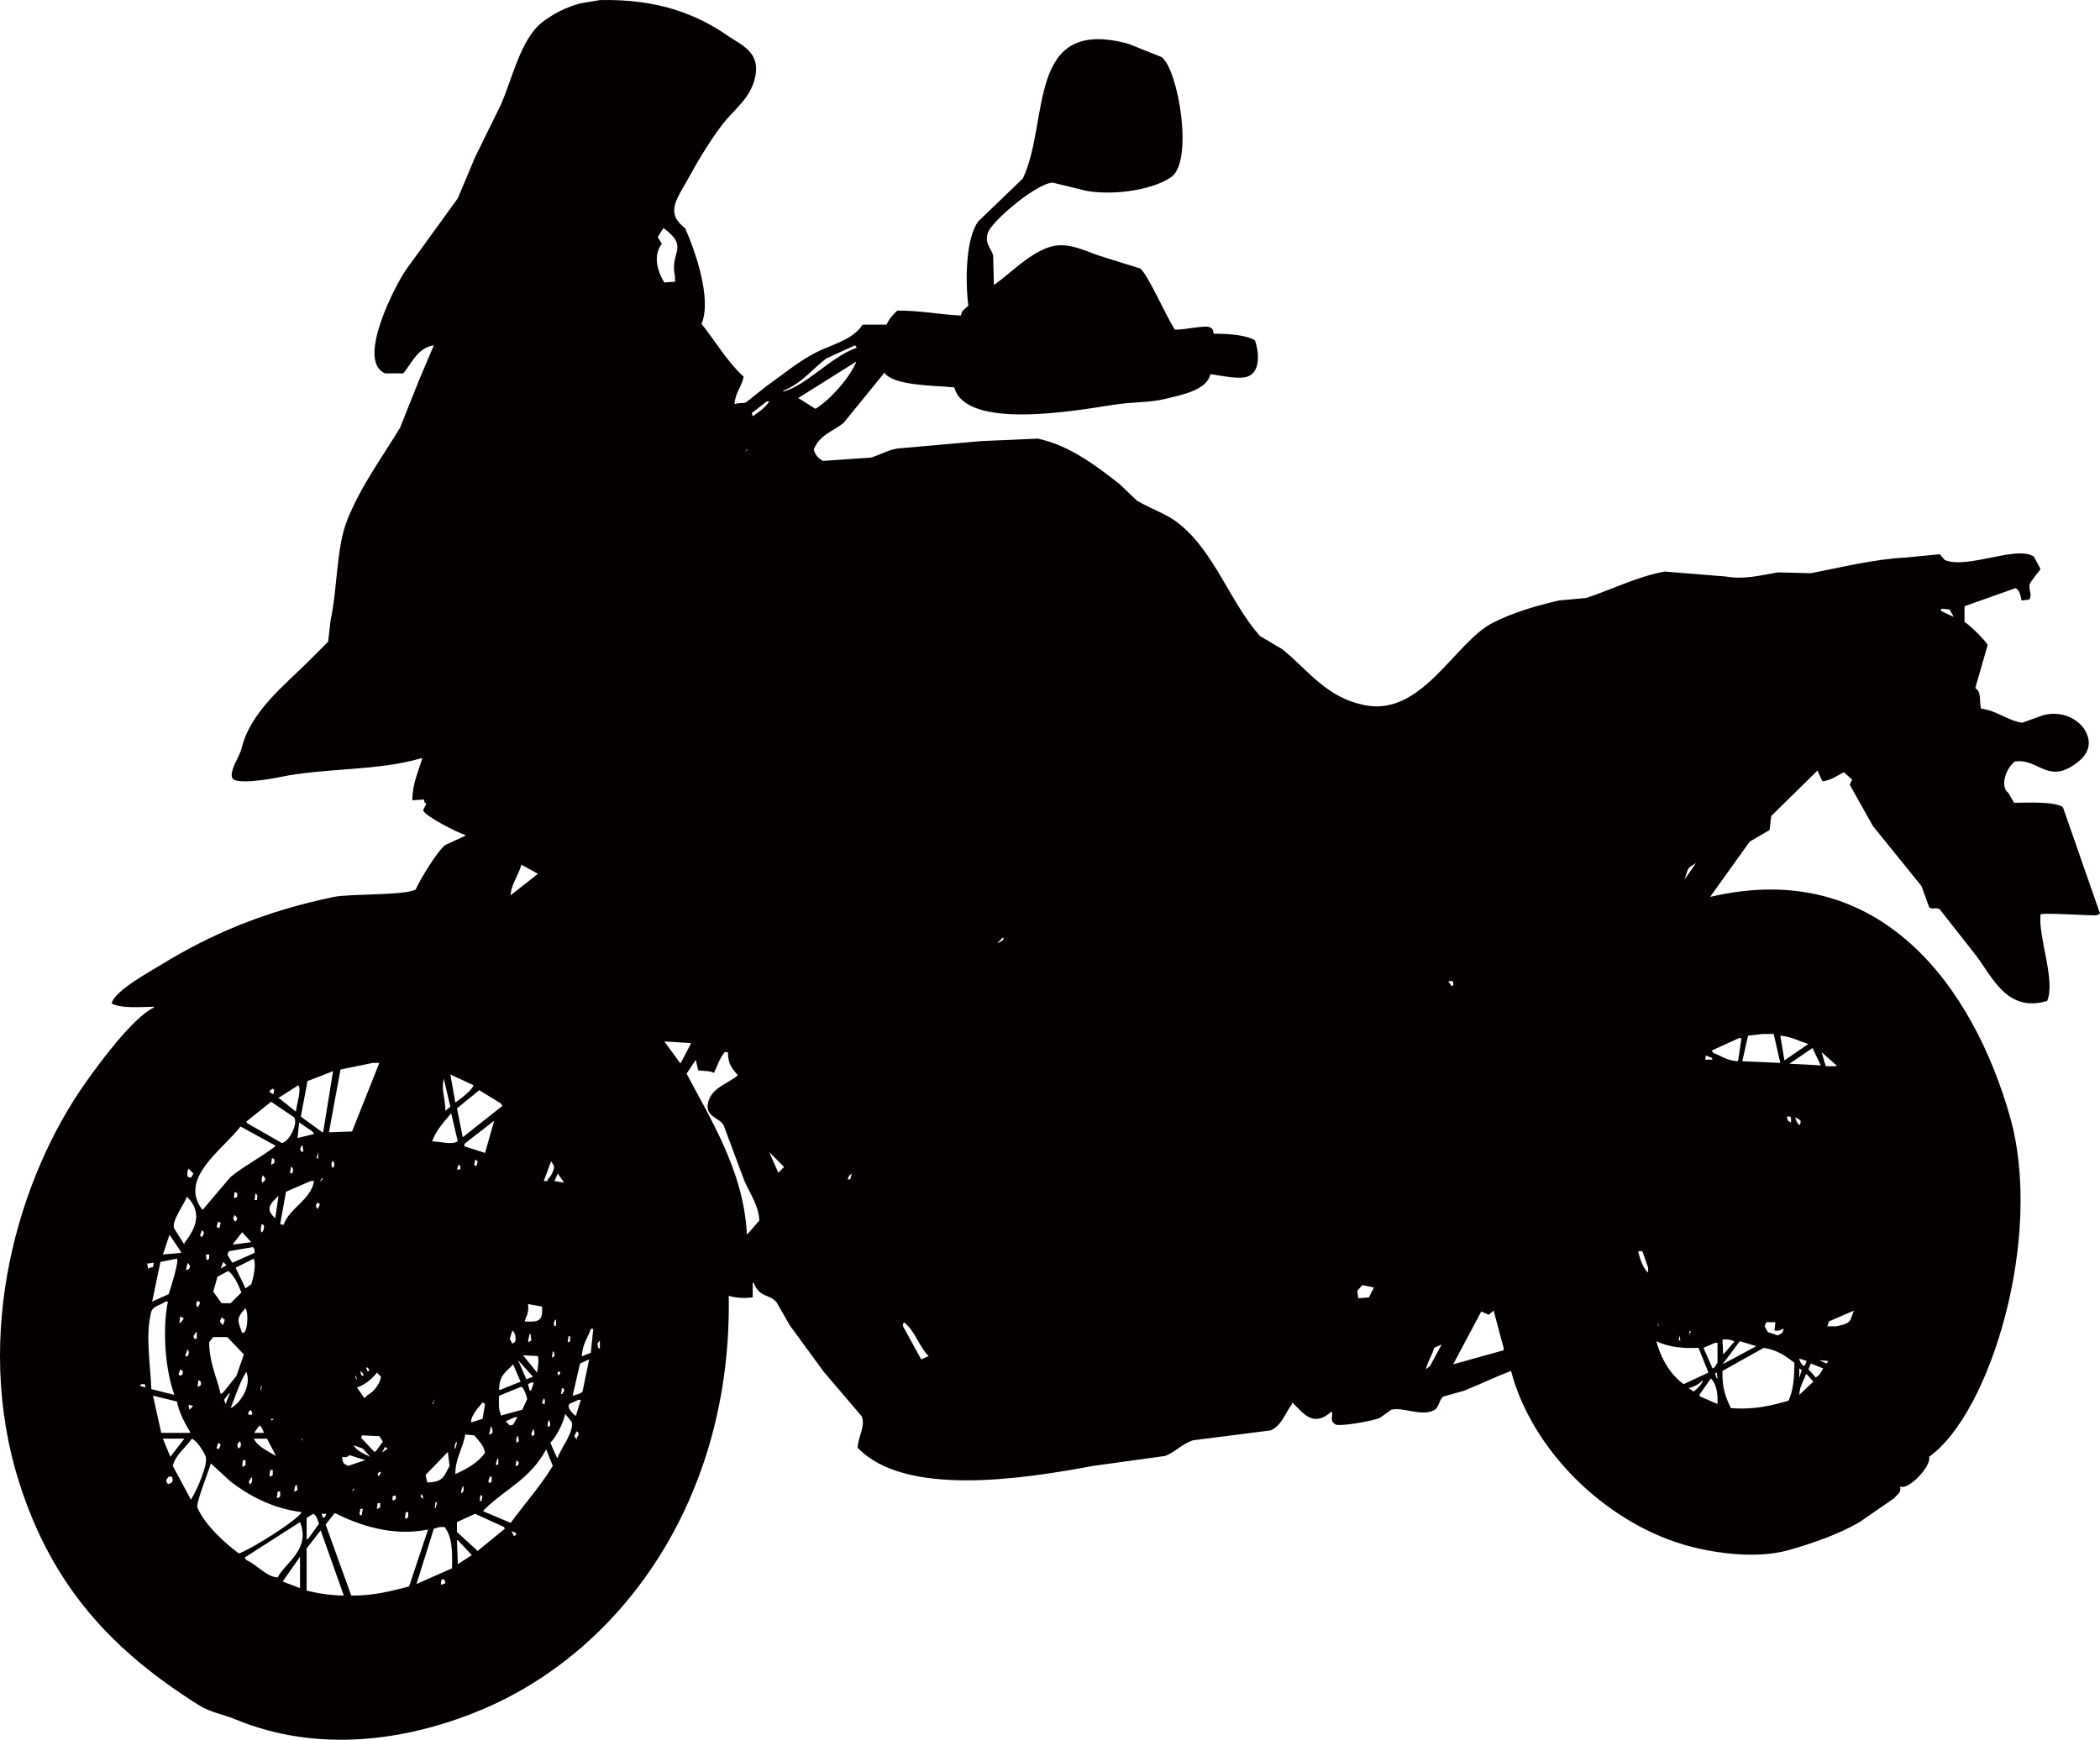 <?xml version="1.0" encoding="UTF-8"?><svg id="_图层_2" xmlns="http://www.w3.org/2000/svg" viewBox="0 0 2542.21 2106.7"><defs><style>.cls-1{fill:#040000;fill-rule:evenodd;}</style></defs><g id="_图层_1-2"><path class="cls-1" d="m2497.21,977.1c-11.5-6.75-42.24-5.14-59-5-2.33-4-4.67-8-7-12-10.32-7.59-3.11-29.82,8-38,29.41-4.23,40.13,29.77,77,0,6.18-4.99,14.39-14.15,12-27-3.87-20.81-29.08-36.12-55-29-8.33,3-16.67,6-25,9-17.13-1.91-31.07-14.93-50-17-2.58-10.75.97-19.63-7-25,5-17.33,10-34.67,15-52-2.95-6.15-22.71-24.97-28-28v-19c20.66-7.33,41.34-14.67,62-22,4.72,3.14,5.83,8.47,7,15,3-.33,6-.67,9-1,4.77-4.99-1.07-12.92,1-19,.95-2.81,10.57-14.58,13-18-2.67-5-5.33-10-8-15-20.33-14.33-80.7,15.61-108,4-2-2.33-4-4.67-6-7-13.67,1.33-27.33,2.67-41,4-37.69,1.76-80.12,12.32-115,19-13.33-.33-26.67-.67-40-1-21.46,3.65-40.08,8.87-63,5-24.66-2-49.34-4-74-6-33.51,6.03-65.55,22.48-95,32-11,1-22,2-33,3-27.82,6.44-56.03,14.83-80,27-45.77,23.25-85.33,112.95-154,100-48.02-9.06-69.58-42.96-101-68-9-5.33-18-10.67-27-16-36.58-41.53-54.71-101.44-98-136-15.57-12.43-32.67-17.03-51-28-7-6.67-14-13.33-21-20-27.06-21.24-60.32-46.9-99-55-22.66,1-45.34,2-68,3-34,3-68,6-102,9-12.76,2.31-22.02,8.3-32,11-19.33,1.33-38.67,2.67-58,4-5.6-3.46-9.36-6.43-11-14,7.01-17.59,22.59-21.29,36-32,16-19.66,32-39.34,48-59,.33-.67.67-1.33,1-2,12.05,16.38,60.31,15.42,85,18,13.79,51.34,143.33,28.9,193,21,22.17-3.52,43.23-2.38,62-7,19.41-4.78,50.77-10.33,55-30,12.51,1.45,37.13,7.49,47,2,13.66-6.36,11.87-29.31,7-43-10.6-6.6-33.57-8.17-50-8-.85-5.07-1.07-6-5-8-7.02-2.42-29.22,3.42-42,3-9.15-13.29-33.18-68.01-42-74-16-5-32-10-48-15-14.64-4.52-37.4-16.96-58-12-26.06,6.28-50.43,32.69-71,47-.33-12-.67-24-1-36-2.14-8.18-11.11-14.84-6-28,5.44-14.02,58.15-58.88,78-60,13.67,3.33,27.33,6.67,41,10,35.49,6.24,82.92-2.18,103-17,26.88-19.84,8.11-130.01-12-145-13.33-5.33-26.67-10.67-40-16-124.77-34.11-95.19,94.23-128,163-18,17.33-36,34.67-54,52-14.96,20.29-15.87,70.69-12,102-3.93,4.27-7.65,4.74-9,12-24.45-1.12-49.72-6.2-77-6-5.55,5.21-9.49,9.56-13,17h-29c-11.43,18.18-37.64,24.34-55,33-22.03,10.99-40.27,26.5-62,42-8,6.33-16,12.67-24,19-2.87,1.83-8.16.2-13,2h-1c.94-14.2,8.62-20.3,11-33-19.86-18.08-34.15-42.88-51-64,13.24-30.57-9.08-92.25-20-116-24.61-18.43-9.21-35.81,4-60,12.57-23.02,25.65-44.67,41-65,14.02-18.57,34.31-31.32,40-58,6.49-30.43-17.63-38.93-32-49C843.08,16.65,794.93-1.49,726.21.1c-8,1.33-16,2.67-24,4-17.61,4.91-33.29,12.98-46,23-25.96,20.47-35.99,68.27-50,100-10.33,21-20.67,42-31,63-7,16.67-14,33.34-21,50-21,29-42,58-63,87-11.82,16.77-60.81,110.16-25,125h22c10.55-12.65,17.06-30.67,37-34-5.67,13.33-11.33,26.67-17,40-8,20-16,40-24,60-21.62,35.8-47.74,70.86-64,112-13.34,33.75-11.53,82.44-20,121-1,8.67-2,17.33-3,26l-24,24c-28.63,28.64-70.49,60.92-81,106-1.88,8.05-14.93,26.74-11,35,4.12,8.66,46.75,1.14,57-1,56-11.71,118.15-7.14,172-23h1c-4.59,16.13-12.18,31.07-12,51,4.67-.33,9.33-.67,14-1,.93,4.52-.14,2.94,3,5l-4,8c1.82,7.16,42.08,27.41,51,30v1c-8,3.67-16,7.33-24,11-9.59,7.07-30.91,42.21-36,54-12.72,7.37-79.62,5-99,9-82.73,17.09-148.12,44.63-209,82-13.2,8.11-57.48,32.26-60,47,10.71,6.19,34.16,4.37,51,4v1c-25.05,11.78-65.17,66.29-82,90-81.93,115.43-138.02,304.95-81,485,40.43,127.66,114.67,205.15,218,270,13.59,8.53,28.14,10.45,44,17,98.57,40.67,205.15,26.64,296-11,171.12-70.9,305.16-255.93,301-502,8.58,2.72,19.29,3.09,29,2v-18h1c7.78,19.33,18.31,12.77,28,24,5.33,9.33,10.67,18.67,16,28,13.67,18.66,27.33,37.34,41,56,15.33,18,30.67,36,46,54,4.79,12.43-4.57,24.58-5,38,56.94,59.46,196.99,38.47,285,22,29-4,58-8,87-12,11.38-3.79,20.68-14.82,34-19,31.33-4,62.67-8,94-12,13.78-6.12,17.3-20.76,26-32v-2c14.6,13.99,25.42,30.99,48,11,1.93,5.57-3.37,11.67,5,16,6.19,2.4,44.28-4.43,53-8,4.67-3.33,9.33-6.67,14-10,13.42-3.72,35.32,8.14,51,1,7.3-3.33,6.48-12.76,12-17,8.33-2.33,16.67-4.67,25-7,21.27-8.54,36.08-16,57-24,25.34,96.21,113.25,181.59,208,210,32.73,9.81,86.66,18.56,128,7,29.99-8.39,62.7-20.24,86-34,14-9.67,28-19.33,42-29,4.81-5.93,8.51-6.52,7-14,10.53,4.84,38.89-25.88,35-36,74.23-52.32,139.35-266.83,98-412-44.04-154.62-155.45-314.93-363-266,16-22.33,32-44.67,48-67,8-4.67,16-9.33,24-14,.67-5.67,1.33-11.33,2-17,18.66-18.33,37.34-36.67,56-55,2,4.33,4,8.67,6,13,10.72-1.2,17.69-6.93,26-11,3.33,3,6.67,6,10,9-1,2-2,4-3,6,9.33,16.66,18.67,33.34,28,50,19.66,24.33,39.34,48.67,59,73,3,8.33,6,16.67,9,25,3.29,4.09,8.2.07,13,3,14.67,18.66,29.33,37.34,44,56,19.99,26.44,37.68,69.41,86,55,10.59-23.78-10.87-77.78-8-104-5.41-4.28,65.32,1.58,69,0,1-.67,2-1.33,3-2-15-43-30-86-45-129Zm-1809,641h2v6c-.67.33-1.33.67-2,1h-1c.33-2.33.67-4.67,1-7Zm-13-197c2.33,3.33,4.67,6.67,7,10v1c-3.67-.67-7.33-1.33-11-2,1.33-3,2.67-6,4-9Zm8,263c-1,1.33-2,2.67-3,4h-1c.33-2.33.67-4.67,1-7h2c.33,1,.67,2,1,3Zm-5-23v1c-.33,1-.67,2-1,3h-1c-1.96-2.6-.98-.94-1-4h3Zm-8-59c.67-1.33,1.33-2.67,2-4h1v7c-.67.33-1.33.67-2,1-.33-1.33-.67-2.67-1-4Zm1,40c-1,.67-2,1.33-3,2,.33-2.67.67-5.33,1-8,2.06,2.04,1.69,1.76,2,6Zm-4-236c1,1.67,2,3.33,3,5,2.15,3.32-3.07,13.43-7,17v2h-5c3-8,6-16,9-24Zm-1,320c-1,.67-2,1.33-3,2-.54-4.16-.42-4.43,1-8h1c.33,2,.67,4,1,6Zm-7-26h-1c-.67-.33-1.33-.67-2-1,.67-2,1.33-4,2-6,2.16,2.85,1.6,2.95,1,7Zm-3-118c1.13,17.38-3.89,19.2-21,18,.97-4.82,5.69-10.37,4-21,5.67,1,11.33,2,17,3Zm-31,165c-.54-4.16-.42-4.43,1-8h1c.33,2,.67,4,1,6-1,.67-2,1.33-3,2Zm3,24c-.33,1-.67,2-1,3-.67.33-1.33.67-2,1h-1c.33-2.33.67-4.67,1-7,1,1,2,2,3,3Zm-7-46c-1.33.33-2.67.67-4,1l-5-5c3.67-1.67,7.33-3.33,11-5h3c-1.67,3-3.33,6-5,9Zm-15-11v-2c-2.85-4.37-2.32-14.6-2-22,9-3.67,18-7.33,27-11,3.61,2.9,5.74,9.99,7,15-2,4.33-4,8.67-6,13-8.67,2.33-17.33,4.67-26,7Zm31-44c-3.33-7.67-6.67-15.33-10-23,6,6.67,12,13.33,18,20-2.67,1-5.33,2-8,3Zm6,4h3c-1,3-2,6-3,9-.67.33-1.33.67-2,1-.67-2.67-1.33-5.33-2-8,1.33-.67,2.67-1.33,4-2Zm2,57h1c.33,2,.67,4,1,6-1,.67-2,1.33-3,2-.33-1-.67-2-1-3,.67-1.67,1.33-3.33,2-5Zm-12-90c6,.33,12,.67,18,1,1.37,7.18-.11,13.1-1,20-5.67-7-11.33-14-17-21Zm6-17c.67-3,1.33-6,2-9h1c.33,2.67.67,5.33,1,8-1,.67-2,1.33-3,2-.33-.33-.67-.67-1-1Zm-8-577c6.67,3.67,13.33,7.33,20,11-11,8.67-22,17.33-33,26-.06-11.69,9.67-24.67,13-37Zm-11,564c3.15,3.07,4.04,5.47,4,12-.33.67-.67,1.33-1,2-1,.67-2,1.33-3,2-1-2-2-4-3-6,1-3.33,2-6.67,3-10Zm1,41c3,7,6,14,9,21-8.33,3.33-16.67,6.67-25,10h-1c.16-18.74,8.56-21.36,17-31Zm-41-332c8.67,5.33,17.33,10.67,26,16,.67,1,1.33,2,2,3-16,12.67-32,25.33-48,38-2.33-11.67-4.67-23.33-7-35,9-7.33,18-14.67,27-22Zm23,446v7c-.67.33-1.33.67-2,1-.33-.33-.67-.67-1-1,.67-2.33,1.33-4.67,2-7h1Zm-10-29h-1c.67-3.33,1.33-6.67,2-10,1.8,2.25,1.94,3.46,2,8-1,.67-2,1.33-3,2Zm2,51v6c-1,.67-2,1.33-3,2-.33-1-.67-2-1-3,.67-1.67,1.33-3.33,2-5h2Zm-8-392c-8.33-2.67-16.67-5.33-25-8v-3c12-9.33,24-18.67,36-28-3.67,13-7.33,26-11,39Zm-3,302c1,.67,2,1.33,3,2-1,6-2,12-3,18-4.33,1.33-8.67,2.67-13,4h-1c.16-8.8,8.77-17.04,14-24Zm-10-288c.33-2,.67-4,1-6,1,.67,2,1.33,3,2-.33,1.67-.67,3.33-1,5-.67.33-1.33.67-2,1l-1-2Zm-17,2v4h-4c.67-2,1.33-4,2-6,.67.67,1.33,1.33,2,2Zm16-98c-1.53,5.96-15.47,16.38-22,21-2-11.33-4-22.67-6-34,9.33,4.33,18.67,8.67,28,13Zm-36-8c2.67,11.33,5.33,22.67,8,34-2,1.67-4,3.33-6,5-.52-18.65-5.19-24.16-2-39Zm9,42c2.67,11.33,5.33,22.67,8,34-8.08,4.37-18.86.46-31,0,3.92-12.47,15.23-24.77,23-34Zm-20,346c-.67,2-1.33,4-2,6h-1c1-2,2-4,3-6Zm16,64c.67,5.67,1.33,11.33,2,17-6.97,12.81-7.53,19.6-27,20-.67-3-1.33-6-2-9,9-9.33,18-18.67,27-28Zm-13,61c-.67,2.33-1.33,4.67-2,7h-1c.33-2.33.67-4.67,1-7h2Zm-19-10c1.67,2.09,1.6,1.97,2,6-3.92-3.37-2.92-1.93-2-6Zm-19,22h3v6c-1,.67-2,1.33-3,2-.33-.33-.67-.67-1-1,.33-2.33.67-4.67,1-7Zm-16-19c.67-.33,1.33-.67,2-1h2v4c-1,.67-2,1.33-3,2-.33-.33-.67-.67-1-1v-4Zm-6-58c-2.33,1.67-4.67,3.33-7,5,1.33-2.33,2.67-4.67,4-7,1,.67,2,1.33,3,2Zm-6-8c-2.67,3.67-5.33,7.33-8,11-.67.33-1.33.67-2,1-5.33-5.67-10.67-11.33-16-17,.33-1,.67-2,1-3,7,.33,14,.67,21,1,1.33,2,2.67,4,4,6v1Zm-5,42c-.33-1.33-.67-2.67-1-4,1-.67,2-1.33,3-2,.33.33.67.67,1,1-1,1.67-2,3.33-3,5Zm2,32v5c-1,.67-2,1.33-3,2h-1c.33-2.33.67-4.67,1-7h3Zm-39-45c-1.67-1-3.33-2-5-3-1.29-2.61-1.78-3.49-2-8,4.15.99,5.93.41,9-2,6.33,2,12.67,4,19,6-7,2.33-14,4.67-21,7Zm18,52c-.33,1.67-.67,3.33-1,5v2c-.67.33-1.33.67-2,1-.33-.67-.67-1.33-1-2,.33-2,.67-4,1-6h3Zm-13-21c.67-1.33,1.33-2.67,2-4,.88,2.63.04,1.91-2,4Zm2-56c3.67,1.33,7.33,2.67,11,4,3,3.33,6,6.67,9,10-6.44-3.04-17.03-7.56-20-14Zm17-61c-1.33,1.33-2.67,2.67-4,4-3-4.33-6-8.67-9-13,9.65-3.18,18.49-10.52,24-18l5,5c-1.26,8.93-9.17,18.64-16,22Zm-15-24c.33.67.67,1.33,1,2,.33,1.33.67,2.67,1,4-1.67-2.09-1.6-1.97-2-6Zm6-5c2.39,1.67,2.6,2.4,4,5v1c-1-.33-2-.67-3-1-.33-1.67-.67-3.33-1-5Zm7-4h2c.67,1,1.33,2,2,3-.67.67-1.33,1.33-2,2-.67-1.67-1.33-3.33-2-5Zm-31-361c13-2.67,26-5.33,39-8h8c-11,27.66-22,55.34-33,83-9.33.33-18.67.67-28,1,4.67-25.33,9.33-50.67,14-76Zm-8,118c-.67.33-1.33.67-2,1-1.39-4.06-1.31-3.58,0-8h1c2.16,2.85,1.6,2.95,1,7Zm-32-104c10.33-4,20.67-8,31-12-4,24.66-8,49.34-12,74h-1c-8.67-6.33-17.33-12.67-26-19,2.67-14.33,5.33-28.67,8-43Zm23,524c-.67,1.33-1.33,2.67-2,4-.67.33-1.33.67-2,1-.67-1.67-1.33-3.33-2-5h6Zm-8-402c.67-1.33,1.33-2.67,2-4h2l-4,4Zm-44,52h-1c-1-.33-2-.67-3-1,2.33-13,4.67-26,7-39,10-4.33,20-8.67,30-13h4c-3.95,23.09-29.19,32.05-37,53Zm23,259c-.33,1-.67,2-1,3v-3h1Zm-6,62c-1,.67-2,1.33-3,2h-1c.29-4.51.71-5.37,2-8h1c.33,2,.67,4,1,6Zm-9-384c.33-2.33.67-4.67,1-7h1c2.16,2.85,1.6,2.95,1,7-.67.33-1.33.67-2,1-.33-.33-.67-.67-1-1Zm9-42c.67-6.33,1.33-12.67,2-19,5.33,3.67,10.67,7.33,16,11,.67,1,1.33,2,2,3-6.67,1.67-13.33,3.33-20,5Zm7,16c-.67.33-1.33.67-2,1-.67-1.33-1.33-2.67-2-4,.67-1.33,1.33-2.67,2-4h1c.33,2.33.67,4.67,1,7Zm4,444c2.67-1.67,5.33-3.33,8-5,4.3,2.17,5.29,7.58,7,12-4.33,6-8.67,12-13,18-.67.33-1.33.67-2,1v-26Zm13-374c-.67-1.33-1.33-2.67-2-4,.67-1.33,1.33-2.67,2-4,1,.67,2,1.33,3,2-.33,1-.67,2-1,3-.67,1-1.33,2-2,3Zm-1-62c.67-2.33,1.33-4.67,2-7v8c-.67-.33-1.33-.67-2-1Zm-22-88c4.09,5.1-2.17,23.03-3,32-6.67-5.33-13.33-10.67-20-16h-2c8.33-5.33,16.67-10.67,25-16Zm-31,4c2.03,2.17,2.14,1.93,1,5v2c-1.33-.67-2.67-1.33-4-2-.33-.67-.67-1.33-1-2,1.33-1,2.67-2,4-3Zm-2,16c9.33,6.33,18.67,12.67,28,19,4.79,8.8-6.79,29.76-15,31-14-8-28-16-42-24-.33-.67-.67-1.33-1-2,10-8,20-16,30-24Zm-21,408h16c3.67,7,7.33,14,11,21-9-5.36-22.35-11.37-27-21Zm23,38v6c-1,.67-2,1.33-3,2-.33-.33-.67-.67-1-1,.33-2.33.67-4.67,1-7h3Zm-28-67h-1c-.33-.67-.67-1.33-1-2,1-1.33,2-2.67,3-4,.67,1,1.33,2,2,3v3h-3Zm3,76v5c-.67,1-1.33,2-2,3h-1c-.33-1-.67-2-1-3,1-1.67,2-3.33,3-5h1Zm-1-234c-2.33,1.67-4.67,3.33-7,5-4-8.33-8-16.67-12-25,7.33-3.67,14.67-7.33,22-11,3.26,7.91-.84,24.52-3,31Zm-25,150c6.13-15.38,10.96-31.26,19-44,6.99,17.55-8.23,39.29-19,44Zm18,63v6c-1,.67-2,1.33-3,2-.33-.33-.67-.67-1-1,.33-2.33.67-4.67,1-7h3Zm-6-16c-1,.67-2,1.33-3,2-.33-1.67-.67-3.33-1-5,1-1.33,2-2.67,3-4,1.93,3.01,1.5,3.07,1,7Zm-21-66c-1,.67-2,1.33-3,2-4.55-19.77-13.9-37.84-14-63,1.67-2,3.33-4,5-6h17c6.67,7,13.33,14,20,21-3,8.67-6,17.33-9,26-5.33,6.67-10.67,13.33-16,20Zm8,1c-1.67,4.33-3.33,8.67-5,13-.67-1.67-1.33-3.33-2-5,2-2.67,4-5.33,6-8h1Zm-11,62c-.33,1-.67,2-1,3-.67,1-1.33,2-2,3-.67-.67-1.33-1.33-2-2,.67-2,1.33-4,2-6,1,.67,2,1.33,3,2Zm-17-223c-.33-2.33-.67-4.67-1-7h4v5c-1,.67-2,1.33-3,2Zm16-42v2c-.67.33-1.33.67-2,1-.67-.67-1.33-1.33-2-2,.67-2,1.33-4,2-6,1,.67,2,1.33,3,2-.33,1-.67,2-1,3Zm4,44c1.33,1.33,2.67,2.67,4,4-2.33,1.33-4.67,2.67-7,4,1-2.67,2-5.33,3-8Zm-7,18c4.33-2.33,8.67-4.67,13-7,6.62,3.88,13.33,18.45,16,26-4.33,4.33-8.67,8.67-13,13h-11c-3.33-4.67-6.67-9.33-10-14,1.67-6,3.33-12,5-18Zm21-75c1,1.33,2,2.67,3,4-.33,1-.67,2-1,3-.67.33-1.33.67-2,1-.67-1.33-1.33-2.67-2-4,.67-1.33,1.33-2.67,2-4Zm-1-22c.33-2,.67-4,1-6,1,.67,2,1.33,3,2v4c-1,.67-2,1.33-3,2-.33-.67-.67-1.33-1-2Zm10,43c3,3.33,6,6.67,9,10,.67.67,1.33,1.33,2,2-7.33,1-14.67,2-22,3v-1c3.67-4.67,7.33-9.33,11-14Zm13,18c2.09,2.06,1.89,2.59,2,7-9,4-18,8-27,12-2-3.33-4-6.67-6-10,.67-1.33,1.33-2.67,2-4,9.67-1.67,19.33-3.33,29-5Zm-9,74c3.17,4.71,2.73,21.07,0,27-1.92,3-.17,1.68-4,3-5.68-14.98-7.38-17.68,4-30Zm-25,14c-.67,2-1.33,4-2,6h-1c-1-1.33-2-2.67-3-4,.67-1.67,1.33-3.33,2-5,1.33,1,2.67,2,4,3Zm45-116c3.93,2.72,2.08,2.88,2,7-.67,1-1.33,2-2,3h-1c-.81-4.53-.58-6.28,1-10Zm1-59c1,1.33,2,2.67,3,4-.33,1-.67,2-1,3-1,.67-2,1.33-3,2-.69-4.36-.5-5.36,1-9Zm-2,255c1.71,2.46,1.18.24,0,3v2h-1c.33-1.67.67-3.33,1-5Zm3,56v1h-11v-1c2-2.67,4-5.33,6-8,2.75,2.02,3.6,4.74,5,8Zm-8-283v2h-3c.33-2.67.67-5.33,1-8,3.16,2.49,2.41,2.41,2,6Zm17,269v-2h3c-1.8,2.02.02.74-3,2Zm5-245c-13.14-11.15-5.24-18.41,4-27-1.33,9-2.67,18-4,27Zm-5-65c.33-2.67.67-5.33,1-8,1,.67,2,1.33,3,2v4c-1,.67-2,1.33-3,2h-1Zm8,396h3v6c-1,.67-2,1.33-3,2-.33-.33-.67-.67-1-1,.33-2.33.67-4.67,1-7Zm-45-442c14,7.67,28,15.33,42,23v1c-17.65,13.63-37.09,23.37-54,37-11.33,13.33-22.67,26.67-34,40-29.82-37.84,24.12-72.59,46-101Zm-52,211c1,.67,2,1.33,3,2-.33,1-.67,2-1,3-.67,1-1.33,2-2,3-2.52-3.39-1.79-4.41,0-8Zm-1,38v8h-3c-.33-1-.67-2-1-3,1-1.67,2-3.33,3-5h1Zm2,58c1,.67,2,1.33,3,2v4c-1,.67-2,1.33-3,2h-1c.33-2.67.67-5.33,1-8Zm2-175c.67-2,1.33-4,2-6h1c1.69,2.32,1.99,2,1,5-.67,1-1.33,2-2,3-.67-.67-1.33-1.33-2-2Zm-14-81c2,2,4,4,6,6-1,1.67-2,3.33-3,5-1.33-.33-2.67-.67-4-1-.81-4.53-.58-6.28,1-10Zm-2,34c18.32,17.67,12.25,36.9-3,56v2c-4-6.33-8-12.67-12-19-5.02-7.79,11.93-29.76,15-39Zm1,185c1.66,2.61,1.54,3.09,1,6-.67,1-1.33,2-2,3-.67-.67-1.33-1.33-2-2,1-2.33,2-4.67,3-7Zm-2-97c.67-2.67,1.33-5.33,2-8,1,1.33,2,2.67,3,4-.33,1-.67,2-1,3-1,.67-2,1.33-3,2-.33-.33-.67-.67-1-1Zm8,165v1c-1.33,1.33-2.67,2.67-4,4-.33-2-.67-4-1-6,1.67.33,3.33.67,5,1Zm-15-100c-.33-.33-.67-.67-1-1,.33-2.33.67-4.67,1-7,1.33.67,2.67,1.33,4,2v1c-1.33,1.67-2.67,3.33-4,5Zm3,58v4c-1,.67-2,1.33-3,2l-2-2c.67-2,1.33-4,2-6,1,.67,2,1.33,3,2Zm-16-165c4.67,7,9.33,14,14,21v1c-7.33.67-14.67,1.33-22,2,2.67-8,5.33-16,8-24Zm-11,33c6.67-1.33,13.33-2.67,20-4,2.68,3.2-7.24,34.58-10,43-6.67,3-13.33,6-20,9,3.33-16,6.67-32,10-48Zm-25,150c.67-.67,1.33-1.33,2-2h4c.33,1.33.67,2.67,1,4-2.33-.67-4.67-1.33-7-2Zm9-148c2.67-.33,5.33-.67,8-1-.33,1.67-.67,3.33-1,5-2,.67-4,1.33-6,2-.33-2-.67-4-1-6Zm5,58c2.78-7.21,11.6-7.54,17-12h3c-7.03,36.26-2.78,84.34,8,113-9.33-2.33-18.67-4.67-28-7-.88-28.79-7.68-65.88,0-94Zm2,102c9.67,2.33,19.33,4.67,29,7,2.66,13.96,9.66,26.24,16,37v1h-35c-3.33-15-6.67-30-10-45Zm38,52c-5.67,7.33-11.33,14.67-17,22-3-7.33-6-14.67-9-22h26Zm-15,53c-1.33.67-2.67,1.33-4,2-.67-.33-1.33-.67-2-1-.33-1.33-.67-2.67-1-4,1-1.33,2-2.67,3-4h4c.33,1.33.67,2.67,1,4-.33,1-.67,2-1,3Zm23,21c-7.33-13.67-14.67-27.33-22-41,2.76-12.94,16.27-22.73,23-33,6.48,2.68,14.38,15.56,17,22,2.36,10.49-11.1,40.63-17,50-.33.67-.67,1.33-1,2Zm8,10c-2.93-4.74,13.31-43.92,16-54,8,7.33,16,14.67,24,22,22.64,17.36,51,32.58,86,37-4.89,9.59-61.6,45.23-76,50-17.35-12.62-41.09-34.65-50-55Zm124,97c-7-2.67-14-5.33-21-8,7-10,14-20,21-30v38Zm-27-13c-13.25-.24-25.63-15.86-38-21-.67-1-1.33-2-2-3,22.33-14.33,44.67-28.67,67-43,13.46,33.33-18.72,49.81-27,67Zm35,16v-51c5.67-7.33,11.33-14.67,17-22,9.33,26.33,18.67,52.67,28,79-16.52-.22-31.73-2.73-45-6Zm54,6c-10.33-28.66-20.67-57.34-31-86,3.67-4.67,7.33-9.33,11-14,27.59,13.95,69.32,29.11,113,20l-23,69c-21.15,5.36-43.15,11.4-70,11Zm109-13c-1.07-3.09-.22-4.07,1-7,1,.33,2,.67,3,1,.33,1.33.67,2.67,1,4-1.67.67-3.33,1.33-5,2Zm13-20c-14.33,6.33-28.67,12.67-43,19,7-22.33,14-44.67,21-67,2.33-.67,4.67-1.33,7-2h6c9.22,11.88,9.46,28.51,9,50Zm5-153c.33.33.67.67,1,1-.67,2.33-1.33,4.67-2,7h-1c.29-4.51.71-5.37,2-8Zm11-9c3.67.33,7.33.67,11,1,4.98,6.59,11.25,11.17,13,21-8.18,12.04-22.28,19.66-36,26-.19-18.68,8.95-30.52,12-48Zm20,78v2c-.67.33-1.33.67-2,1-.54-4.16-.42-4.43,1-8,2.03,2.17,2.14,1.93,1,5Zm-22-15v5c-.67,1-1.33,2-2,3h-1c.29-4.51.71-5.37,2-8h1Zm-7,94c-.33-9.67-.67-19.33-1-29h1c5.67,6,11.33,12,17,18-5.67,3.67-11.33,7.33-17,11Zm24-16c-8.33-7.67-16.67-15.33-25-23v-12c7.33-3.33,14.67-6.67,22-10,11.67,5.33,23.33,10.67,35,16l1,2c-11,9-22,18-33,27Zm44-18c-1-2-2-4-3-6,1.67.67,3.33,1.33,5,2,.33.67.67,1.33,1,2-1,.67-2,1.33-3,2Zm-4-16c-11-4.67-22-9.33-33-14v-1c26.87-26.78,55.92-37.03,76-74,2.67,6.67,5.33,13.33,8,20-15.6,25.38-34.16,45.89-51,69Zm57-79h-1c-2.67-6-5.33-12-8-18,7.17-6.96,15.87-24.09,18-35,2.67,3.33,5.33,6.67,8,10,2.61,12.4-13.07,31.08-17,43Zm23-24v2c-1-1.33-2-2.67-3-4l3-6c3.41,2.86,2.71,3.78,0,8Zm-1-27h-1c-3.37-2.91-6.6-6.07-8-11,.33-1,.67-2,1-3,3.67-1.67,7.33-3.33,11-5h3c-2,6.33-4,12.67-6,19Zm8-29c-2.57,2.87-7.91,3.78-12,5,3-13,6-26,9-39,3.67-1.67,7.33-3.33,11-5-2.67,13-5.33,26-8,39Zm10-47c-3.33,1.33-6.67,2.67-10,4h-1c1.53-16.69,7.5-21.53,11-33h3c-1,9.67-2,19.33-3,29Zm11-7v2c-.67-.33-1.33-.67-2-1-.33-1.67-.67-3.33-1-5,1-1.33,2-2.67,3-4v8Zm178-1087h1c-1,1-2,2-3,3,.67-1,1.33-2,2-3Zm-108-257c2.33-3.67,4.67-7.33,7-11,32.35,23.99,6.82,28.74,14,59v6c-4.33.33-8.67.67-13,1-9.28-15.08-13.33-33.25-3-47-1.67-2.67-3.33-5.33-5-8Zm27,1000c-6.33-8.67-12.67-17.33-19-26,10.67.67,21.33,1.33,32,2v1c-4,7.67-8,15.33-12,23h-1Zm81,208c-3.73-77.06-44.41-140.25-73-195,3.33-5,6.67-10,10-15,.33-.67.67-1.33,1-2,1,4.33,2,8.67,3,13,5.82,1.04,13.74.21,19,3,4.87-8.77,6.14-16.58,13-25h4c.26,15.87,5.31,19.52,12,28-12.11,10.31-31.82,14.98-36,33-4.18,18.03,14.68,18.03,19,28,8.33,22.33,16.67,44.67,25,67,6.09,14.31,17.45,29.7,18,48-5,5.67-10,11.33-15,17Zm7-991c-.33-1.33-.67-2.67-1-4,6-4.67,12-9.33,18-14h3c-4.31,7.3-13.16,13.25-20,18Zm31,916c-3.67-8.33-7.33-16.67-11-25,6,6,12,12,18,18l-7,7Zm6-946v-1c21.38-8.1,34.84-25.84,52-39,11.67-5.33,23.33-10.67,35-16,.67,1,1.33,2,2,3-30.8,10.49-62.03,46.61-89,53Zm18,8c23.33-14.67,46.67-29.33,70-44v1c-8.79,19.81-30.98,44.73-49,56-6.33-4-12.67-8-19-12-.67-.33-1.33-.67-2-1Zm63,946h-3c1.35-4.88,2.01-4.27,5-7-.67,2.33-1.33,4.67-2,7Zm86,218c-7.33-13.33-14.67-26.67-22-40,.08-3.8-.27-1.72,1-5,13.74,10.28,17.94,29.15,30,41-3,1.33-6,2.67-9,4Zm92-504l7-7c2.68,3.05-3.9,5.93-7,7Zm450,429c-4.33.33-8.67.67-13,1-.33-3-.67-6-1-9,2-2.33,4-4.67,6-7,4.67,1,9.33,2,14,3-2,4-4,8-6,12Zm74,83c-1.67,1.33-3.33,2.67-5,4,2.59-10.85,7.8-17.35,10-26,3-1.33,6-2.67,9-4-4.67,8.67-9.33,17.33-14,26Zm22-466h5c.33.33.67.67,1,1v4c-.67.33-1.33.67-2,1-1.33-2-2.67-4-4-6Zm67,447c-20.33,5.67-40.67,11.33-61,17,11.33-21.33,22.67-42.67,34-64,3,1.33,6,2.67,9,4,2-1.67,4-3.33,6-5,4,15,8,30,12,45v3Zm255,21c-.67.33-1.33.67-2,1-3.67-8.33-7.33-16.67-11-25,4.67-2,9.33-4,14-6h3v24c-1.33,2-2.67,4-4,6Zm4,13h-1c-.67-2-1.33-4-2-6,.67-.33,1.33-.67,2-1,.33,2.33.67,4.67,1,7Zm-36-616c2.43-4.27,6.25-5.21,10-8-4.67,6.67-9.33,13.33-14,20,1.33-4,2.67-8,4-12Zm4,559c-.67,1.33-1.33,2.67-2,4v-4h2Zm-14,5c.33,2,.67,4,1,6h-2c.33-2,.67-4,1-6Zm-26-15c.33,1.33.67,2.67,1,4-1.96-2.6-.98-.94-1-4Zm-12-61c-6.19-5.27-10.09-16.76-12-26h5c2.33,6.67,4.67,13.33,7,20v6Zm10,83c13.91,6.83,31.39,9.09,51,8,4,10,8,20,12,30-10,4.67-20,9.33-30,14-15.7-11.21-27.64-30.82-33-52Zm45,61c-1.33-1-2.67-2-4-3-.67-.33-1.33-.67-2-1,6.14-1.89,13.65-5.17,17-10,.83,3.59-7.31,11.36-11,14Zm29,15c-7-3-14-6-21-9-.33-.67-.67-1.33-1-2,4.67-6.67,9.33-13.33,14-20,6.42,6.8,8.57,17.15,8,31Zm86-4c-20.42,5.92-41.73,11.27-70,9-6.06-13.83-10.56-23.07-10-45,16.67-9.33,33.34-18.67,50-28,17.73,3.28,24.49,8.84,37,18,.13,18.69-1.44,34.02-7,46Zm-59-72c6.67,2,13.33,4,20,6-13.67,7.33-27.33,14.67-41,22,7-9.33,14-18.67,21-28Zm-21-2c7.38-.29,8.46-.21,14,2v1c-4.33,5-8.67,10-13,15v2c-.33-6.67-.67-13.33-1-20Zm73-13h1c-1.25,6.29-2.7,5.26-7,8-4-1.33-8-2.67-12-4-1.33-2.33-2.67-4.67-4-7,.67-1.67,1.33-3.33,2-5h11c-.33,3.33-.67,6.67-1,10,5.2.82,6.12.27,10-2Zm5-257h4c.33.67.67,1.33,1,2v5c-4.45-1.62-3.97-2.31-5-7Zm10,1c1.33.67,2.67,1.33,4,2,3.68,2.57,2.69,2.3,2,7h-1c-3.14-2.62-3.57-4.51-5-9Zm5,292c3,1,6,2,9,3-.67,1.67-1.33,3.33-2,5-.67.33-1.33.67-2,1-2.54-3.41-4.01-3.55-5-9Zm3,14c-.67,2-1.33,4-2,6v2h-1v-10c1,.67,2,1.33,3,2Zm-3,30c.57-11.53,5.14-16.07,8-25h1c2.67,3,5.33,6,8,9-5.67,5.33-11.33,10.67-17,16Zm24-24c-1.33,1-2.67,2-4,3-3-3.33-6-6.67-9-10,1-2.33,2-4.67,3-7,5,2,10,4,15,6-1.67,2.67-3.33,5.33-5,8Zm9-14c-3-1.33-6-2.67-9-4,3.67.33,7.33.67,11,1-.67,1-1.33,2-2,3Zm29-53c-3.16,5.41-10.35,6.22-17,8h-11c.67-2,1.33-4,2-6,10-4.33,20-8.67,30-13-1.33,3.67-2.67,7.33-4,11Zm-17-308v1h-13c-1.67-5.67-3.33-11.33-5-17,6,5.33,12,10.67,18,16Zm-19,0c-12.67-.67-25.33-1.33-38-2,9.33-6.33,18.67-12.67,28-19,3.33,7,6.67,14,10,21Zm-15-26c-9.67,6.67-19.33,13.33-29,20l-5-30c13.83,1.24,22.61,6.89,34,10Zm-73-10c5.67-.67,11.33-1.33,17-2h14c2.67,11.67,5.33,23.33,8,35-15.33-.67-30.67-1.33-46-2,2.33-10.33,4.67-20.67,7-31Zm-11,3h3c-1.33,9-2.67,18-4,27-.33.33-.67.67-1,1-14.43-1.34-18.79-6.33-29-10-.67-1-1.33-2-2-3,11-5,22-10,33-15Zm-33,24c.33.67.67,1.33,1,2h-9c.33-1.67.67-3.33,1-5,2.33,1,4.67,2,7,3Zm278-541c-.33-.67-.67-1.33-1-2,.67-.33,1.33-.67,2-1,3,.33,6,.67,9,1,1.67,3,3.33,6,5,9-5-2.33-10-4.67-15-7Z"/></g></svg>